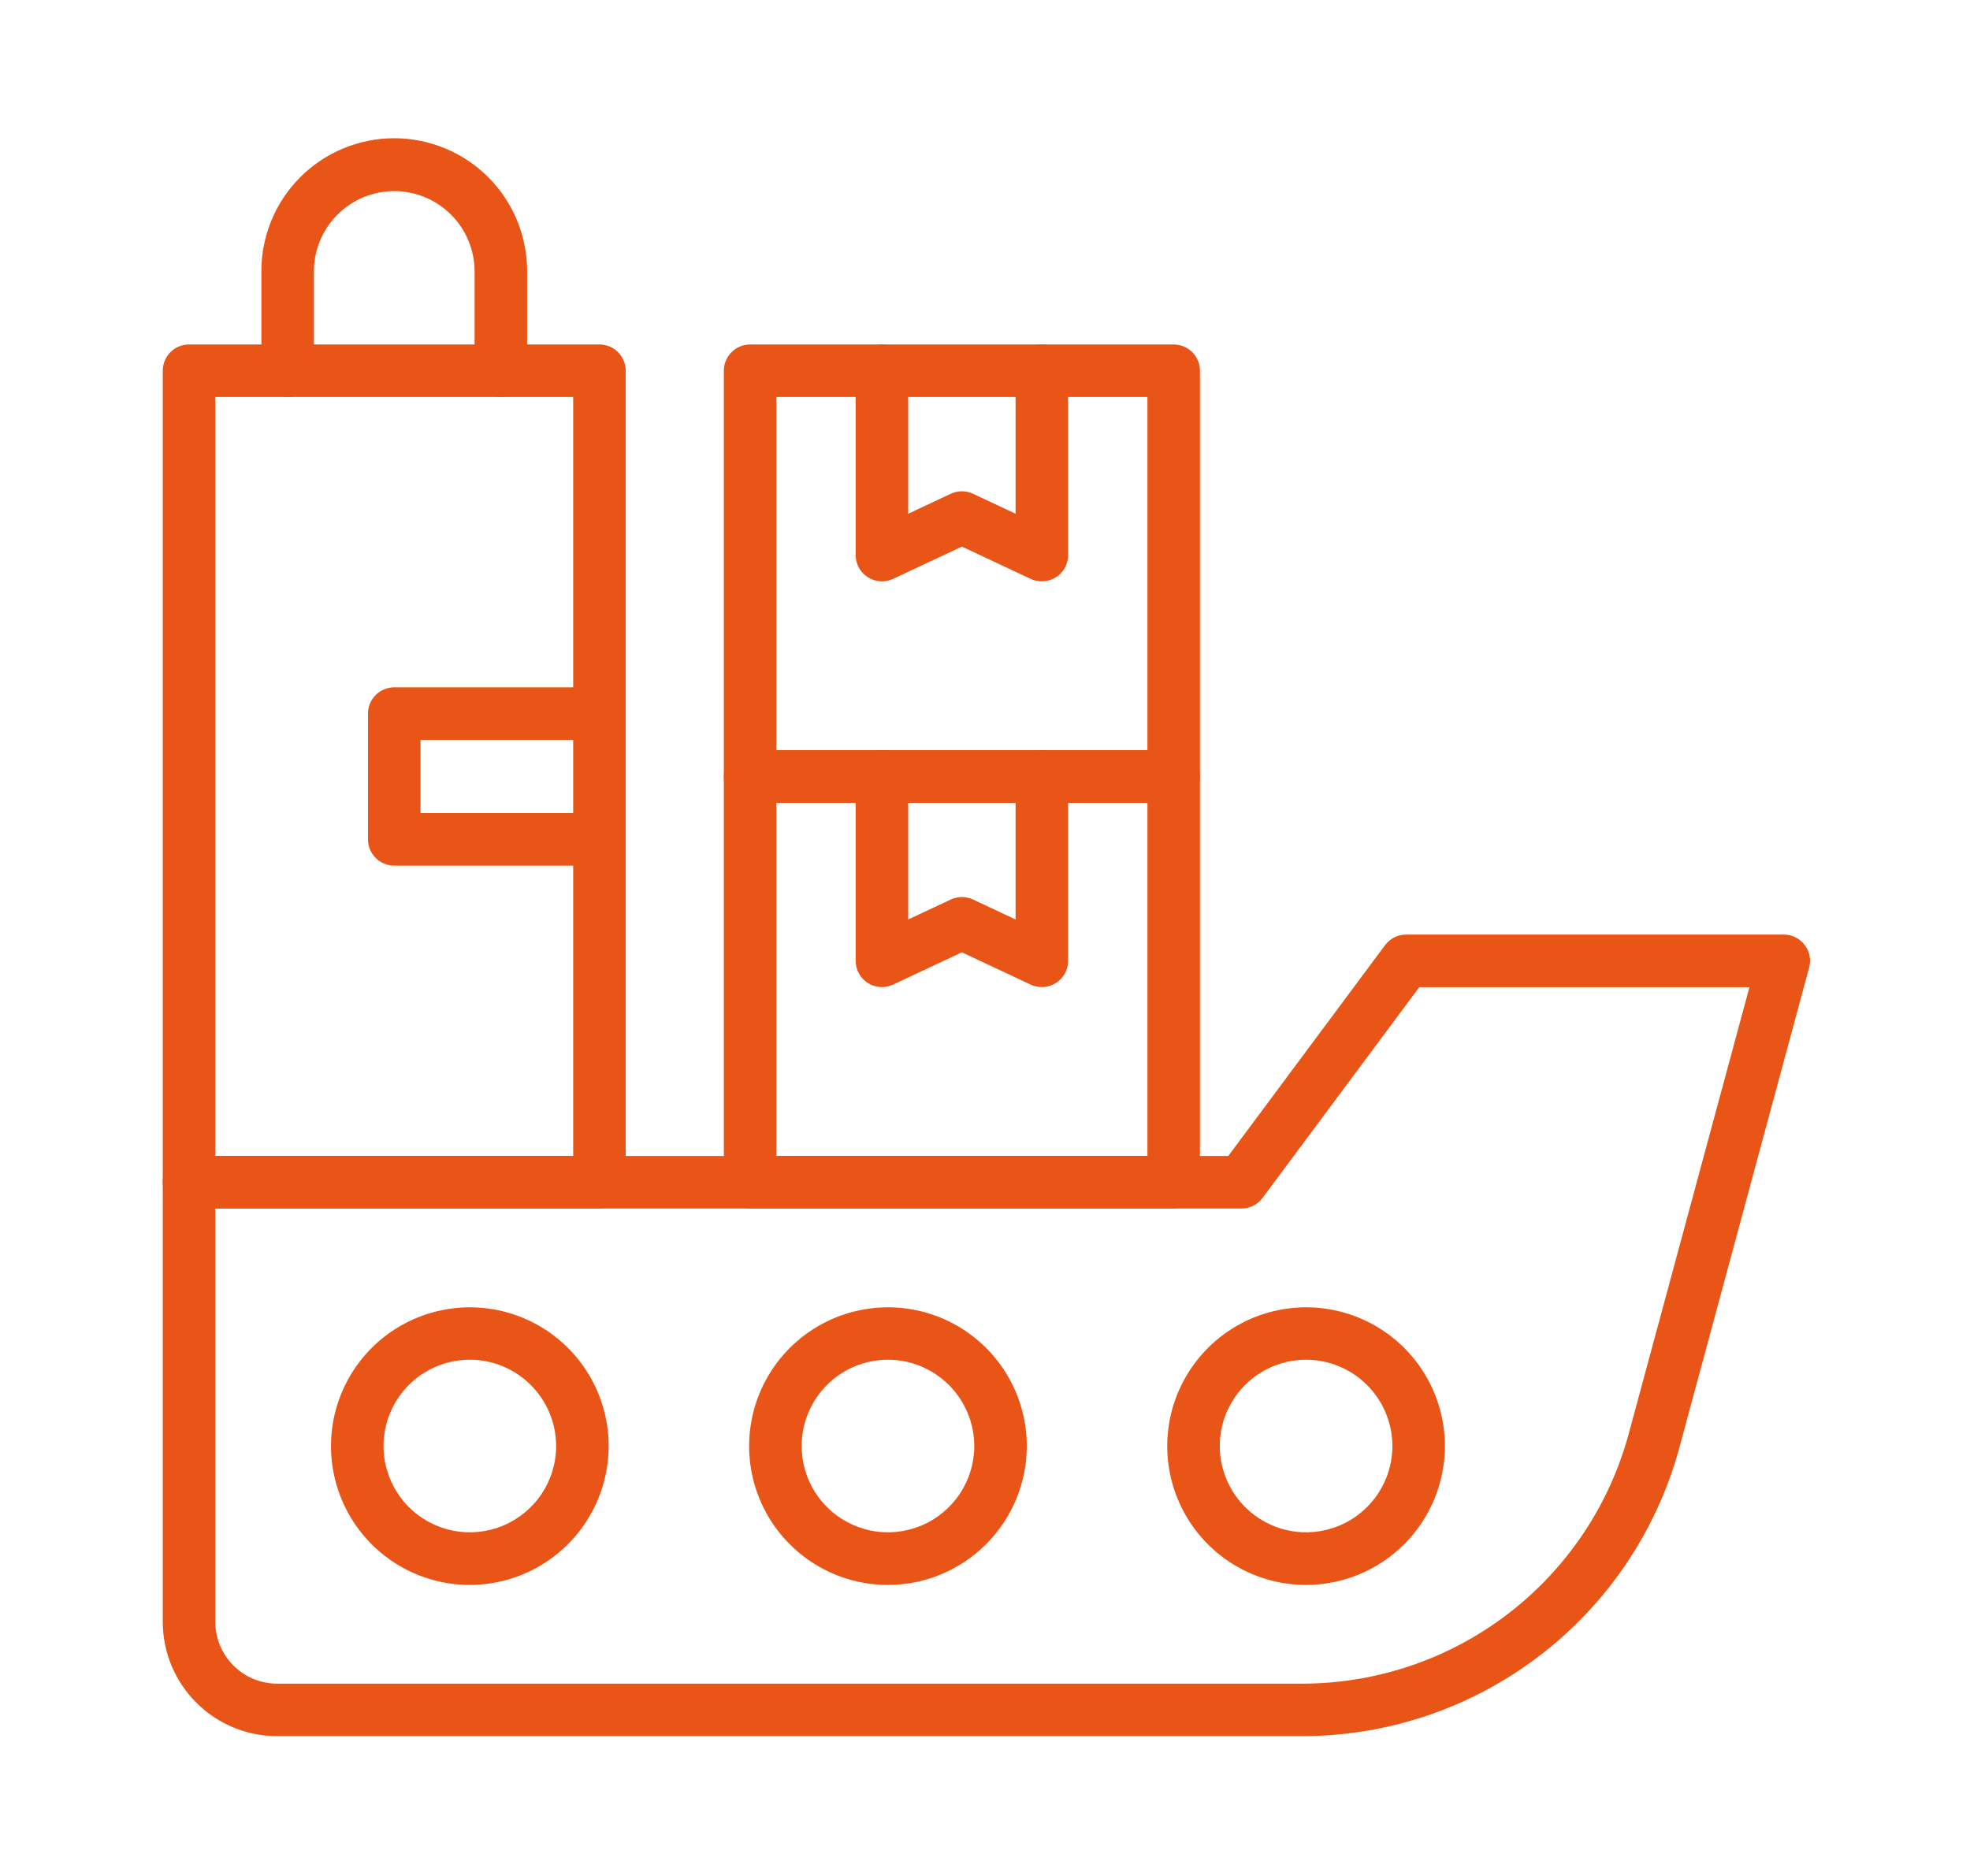 <svg width="63" height="60" viewBox="0 0 63 60" fill="none" xmlns="http://www.w3.org/2000/svg">
<path d="M19.17 38.652H6.045C5.822 38.652 5.608 38.563 5.451 38.406C5.293 38.248 5.205 38.035 5.205 37.812V11.857C5.205 11.634 5.293 11.421 5.451 11.263C5.608 11.106 5.822 11.017 6.045 11.017H19.17C19.393 11.017 19.606 11.106 19.764 11.263C19.921 11.421 20.01 11.634 20.01 11.857V37.812C20.01 38.035 19.921 38.248 19.764 38.406C19.606 38.563 19.393 38.652 19.17 38.652ZM6.885 36.972H18.33V12.697H6.885V36.972Z" fill="#E85517"/>
<path d="M16.017 12.698C15.794 12.698 15.58 12.609 15.422 12.452C15.265 12.294 15.177 12.081 15.177 11.858V8.721C15.182 8.38 15.119 8.042 14.992 7.726C14.866 7.41 14.677 7.122 14.438 6.879C14.199 6.636 13.914 6.443 13.6 6.312C13.286 6.18 12.948 6.112 12.608 6.112C12.267 6.112 11.93 6.18 11.615 6.312C11.301 6.443 11.016 6.636 10.777 6.879C10.538 7.122 10.35 7.41 10.223 7.726C10.096 8.042 10.034 8.38 10.039 8.721V11.858C10.039 12.081 9.95 12.294 9.793 12.452C9.635 12.609 9.421 12.698 9.199 12.698C8.976 12.698 8.762 12.609 8.605 12.452C8.447 12.294 8.359 12.081 8.359 11.858V8.721C8.352 8.159 8.457 7.601 8.668 7.079C8.878 6.558 9.19 6.084 9.585 5.684C9.98 5.284 10.451 4.966 10.97 4.75C11.489 4.533 12.045 4.421 12.608 4.421C13.17 4.421 13.727 4.533 14.245 4.75C14.764 4.966 15.235 5.284 15.63 5.684C16.025 6.084 16.337 6.558 16.548 7.079C16.758 7.601 16.863 8.159 16.857 8.721V11.858C16.857 12.081 16.768 12.294 16.61 12.452C16.453 12.609 16.239 12.698 16.017 12.698ZM19.17 27.686H12.608C12.498 27.686 12.388 27.665 12.287 27.622C12.184 27.58 12.092 27.518 12.014 27.44C11.936 27.362 11.874 27.27 11.832 27.168C11.79 27.066 11.768 26.957 11.768 26.846V22.823C11.768 22.601 11.856 22.387 12.014 22.229C12.171 22.072 12.385 21.983 12.608 21.983H19.17C19.393 21.983 19.607 22.072 19.764 22.229C19.922 22.387 20.01 22.601 20.01 22.823C20.01 23.046 19.922 23.26 19.764 23.417C19.607 23.575 19.393 23.663 19.17 23.663H13.448V26.006H19.17C19.393 26.006 19.607 26.095 19.764 26.252C19.922 26.41 20.01 26.623 20.01 26.846C20.01 27.069 19.922 27.283 19.764 27.44C19.607 27.598 19.393 27.686 19.17 27.686ZM37.534 38.652H23.988C23.765 38.652 23.552 38.563 23.394 38.406C23.237 38.248 23.148 38.035 23.148 37.812V24.835C23.148 24.612 23.237 24.398 23.394 24.241C23.552 24.083 23.765 23.995 23.988 23.995H37.534C37.756 23.995 37.97 24.083 38.128 24.241C38.285 24.398 38.374 24.612 38.374 24.835V37.812C38.374 38.035 38.285 38.248 38.128 38.406C37.97 38.563 37.756 38.652 37.534 38.652ZM24.828 36.972H36.694V25.675H24.828V36.972Z" fill="#E85517"/>
<path d="M33.317 31.571C33.194 31.571 33.072 31.544 32.96 31.491L30.76 30.458L28.561 31.491C28.433 31.551 28.292 31.578 28.151 31.569C28.009 31.56 27.873 31.516 27.753 31.44C27.634 31.364 27.536 31.259 27.468 31.135C27.399 31.011 27.364 30.872 27.364 30.731V24.835C27.364 24.612 27.452 24.398 27.61 24.241C27.767 24.083 27.981 23.995 28.204 23.995C28.427 23.995 28.64 24.083 28.798 24.241C28.955 24.398 29.044 24.612 29.044 24.835V29.408L30.405 28.77C30.516 28.718 30.638 28.69 30.762 28.69C30.885 28.69 31.007 28.718 31.119 28.77L32.478 29.408V24.835C32.478 24.612 32.567 24.398 32.724 24.241C32.882 24.083 33.095 23.995 33.318 23.995C33.541 23.995 33.755 24.083 33.912 24.241C34.07 24.398 34.158 24.612 34.158 24.835V30.731C34.158 30.954 34.07 31.167 33.912 31.325C33.755 31.482 33.54 31.571 33.317 31.571Z" fill="#E85517"/>
<path d="M37.534 25.675H23.988C23.766 25.675 23.552 25.586 23.395 25.429C23.237 25.271 23.148 25.057 23.148 24.835V11.858C23.148 11.635 23.237 11.421 23.395 11.264C23.552 11.106 23.766 11.018 23.988 11.018H37.534C37.757 11.018 37.971 11.106 38.128 11.264C38.286 11.421 38.374 11.635 38.374 11.858V24.835C38.374 25.057 38.286 25.271 38.128 25.429C37.971 25.586 37.757 25.675 37.534 25.675ZM24.828 23.995H36.694V12.698H24.828V23.995Z" fill="#E85517"/>
<path d="M33.317 18.593C33.194 18.593 33.072 18.566 32.96 18.514L30.761 17.482L28.561 18.514C28.433 18.574 28.292 18.601 28.151 18.592C28.01 18.583 27.873 18.538 27.754 18.462C27.634 18.387 27.536 18.282 27.468 18.158C27.4 18.034 27.364 17.895 27.364 17.753V11.857C27.364 11.634 27.453 11.421 27.61 11.263C27.768 11.106 27.981 11.017 28.204 11.017C28.427 11.017 28.64 11.106 28.798 11.263C28.956 11.421 29.044 11.634 29.044 11.857V16.431L30.405 15.793C30.517 15.741 30.639 15.713 30.762 15.713C30.885 15.713 31.007 15.741 31.119 15.793L32.478 16.431V11.857C32.478 11.634 32.567 11.421 32.724 11.263C32.882 11.106 33.096 11.017 33.318 11.017C33.541 11.017 33.755 11.106 33.912 11.263C34.07 11.421 34.158 11.634 34.158 11.857V17.753C34.158 17.976 34.07 18.19 33.912 18.347C33.755 18.505 33.54 18.593 33.317 18.593ZM41.656 55.528H8.865C7.894 55.528 6.963 55.143 6.277 54.456C5.59 53.77 5.205 52.839 5.205 51.868V37.812C5.205 37.589 5.293 37.376 5.451 37.218C5.608 37.06 5.822 36.972 6.045 36.972H39.281L44.294 30.229C44.372 30.124 44.474 30.039 44.591 29.98C44.708 29.921 44.837 29.891 44.968 29.891H57.045C57.174 29.891 57.301 29.921 57.417 29.978C57.532 30.035 57.633 30.118 57.712 30.22C57.79 30.323 57.844 30.442 57.869 30.568C57.894 30.695 57.889 30.825 57.855 30.95L53.705 46.305C52.985 48.951 51.416 51.287 49.239 52.953C47.062 54.62 44.398 55.525 41.656 55.528ZM6.885 38.652V51.869C6.885 52.395 7.093 52.898 7.465 53.27C7.836 53.641 8.34 53.849 8.865 53.849H41.656C44.028 53.846 46.334 53.063 48.218 51.622C50.102 50.18 51.46 48.159 52.083 45.869L55.947 31.574H45.387L40.377 38.313C40.299 38.418 40.198 38.503 40.081 38.562C39.964 38.621 39.836 38.652 39.705 38.652H6.885Z" fill="#E85517"/>
<path d="M15.025 50.692C14.147 50.692 13.288 50.432 12.558 49.944C11.828 49.456 11.259 48.763 10.923 47.951C10.587 47.14 10.499 46.247 10.67 45.386C10.842 44.525 11.264 43.734 11.885 43.113C12.506 42.492 13.297 42.069 14.159 41.898C15.02 41.726 15.913 41.814 16.724 42.15C17.535 42.486 18.229 43.055 18.717 43.785C19.205 44.516 19.465 45.374 19.465 46.252C19.463 47.429 18.995 48.557 18.163 49.39C17.33 50.222 16.202 50.691 15.025 50.692ZM15.025 43.488C14.479 43.488 13.945 43.65 13.492 43.953C13.038 44.256 12.684 44.688 12.475 45.192C12.266 45.696 12.211 46.251 12.318 46.786C12.425 47.322 12.687 47.814 13.073 48.2C13.459 48.586 13.951 48.849 14.486 48.955C15.022 49.062 15.577 49.007 16.081 48.798C16.585 48.589 17.017 48.235 17.32 47.781C17.623 47.328 17.785 46.794 17.785 46.248C17.784 45.516 17.492 44.815 16.975 44.298C16.458 43.781 15.757 43.489 15.025 43.488ZM28.397 50.692C27.518 50.692 26.66 50.432 25.93 49.944C25.2 49.456 24.631 48.763 24.295 47.951C23.959 47.14 23.87 46.247 24.042 45.386C24.213 44.525 24.636 43.734 25.257 43.113C25.878 42.492 26.669 42.069 27.53 41.898C28.392 41.726 29.284 41.814 30.096 42.15C30.907 42.486 31.6 43.055 32.088 43.785C32.576 44.516 32.837 45.374 32.837 46.252C32.835 47.429 32.367 48.557 31.534 49.39C30.702 50.222 29.574 50.691 28.397 50.692ZM28.397 43.488C27.851 43.488 27.317 43.65 26.863 43.953C26.409 44.256 26.056 44.688 25.847 45.192C25.638 45.696 25.583 46.251 25.69 46.786C25.796 47.322 26.059 47.814 26.445 48.2C26.831 48.586 27.323 48.849 27.858 48.955C28.394 49.062 28.948 49.007 29.453 48.798C29.957 48.589 30.388 48.235 30.691 47.781C30.995 47.328 31.157 46.794 31.157 46.248C31.155 45.516 30.864 44.815 30.347 44.298C29.829 43.781 29.128 43.489 28.397 43.488ZM41.768 50.692C40.89 50.692 40.032 50.432 39.301 49.944C38.571 49.456 38.002 48.763 37.666 47.951C37.33 47.14 37.242 46.247 37.413 45.386C37.585 44.525 38.008 43.734 38.629 43.113C39.25 42.492 40.041 42.069 40.902 41.898C41.763 41.726 42.656 41.814 43.467 42.15C44.279 42.486 44.972 43.055 45.46 43.785C45.948 44.516 46.208 45.374 46.208 46.252C46.206 47.429 45.738 48.557 44.906 49.39C44.074 50.222 42.945 50.691 41.768 50.692ZM41.768 43.488C41.222 43.488 40.689 43.65 40.235 43.953C39.781 44.256 39.427 44.688 39.218 45.192C39.009 45.696 38.955 46.251 39.061 46.786C39.168 47.322 39.431 47.814 39.817 48.2C40.203 48.586 40.694 48.849 41.23 48.955C41.765 49.062 42.32 49.007 42.824 48.798C43.329 48.589 43.76 48.235 44.063 47.781C44.366 47.328 44.528 46.794 44.528 46.248C44.527 45.516 44.236 44.815 43.718 44.298C43.201 43.781 42.5 43.489 41.768 43.488Z" fill="#E85517"/>
</svg>
